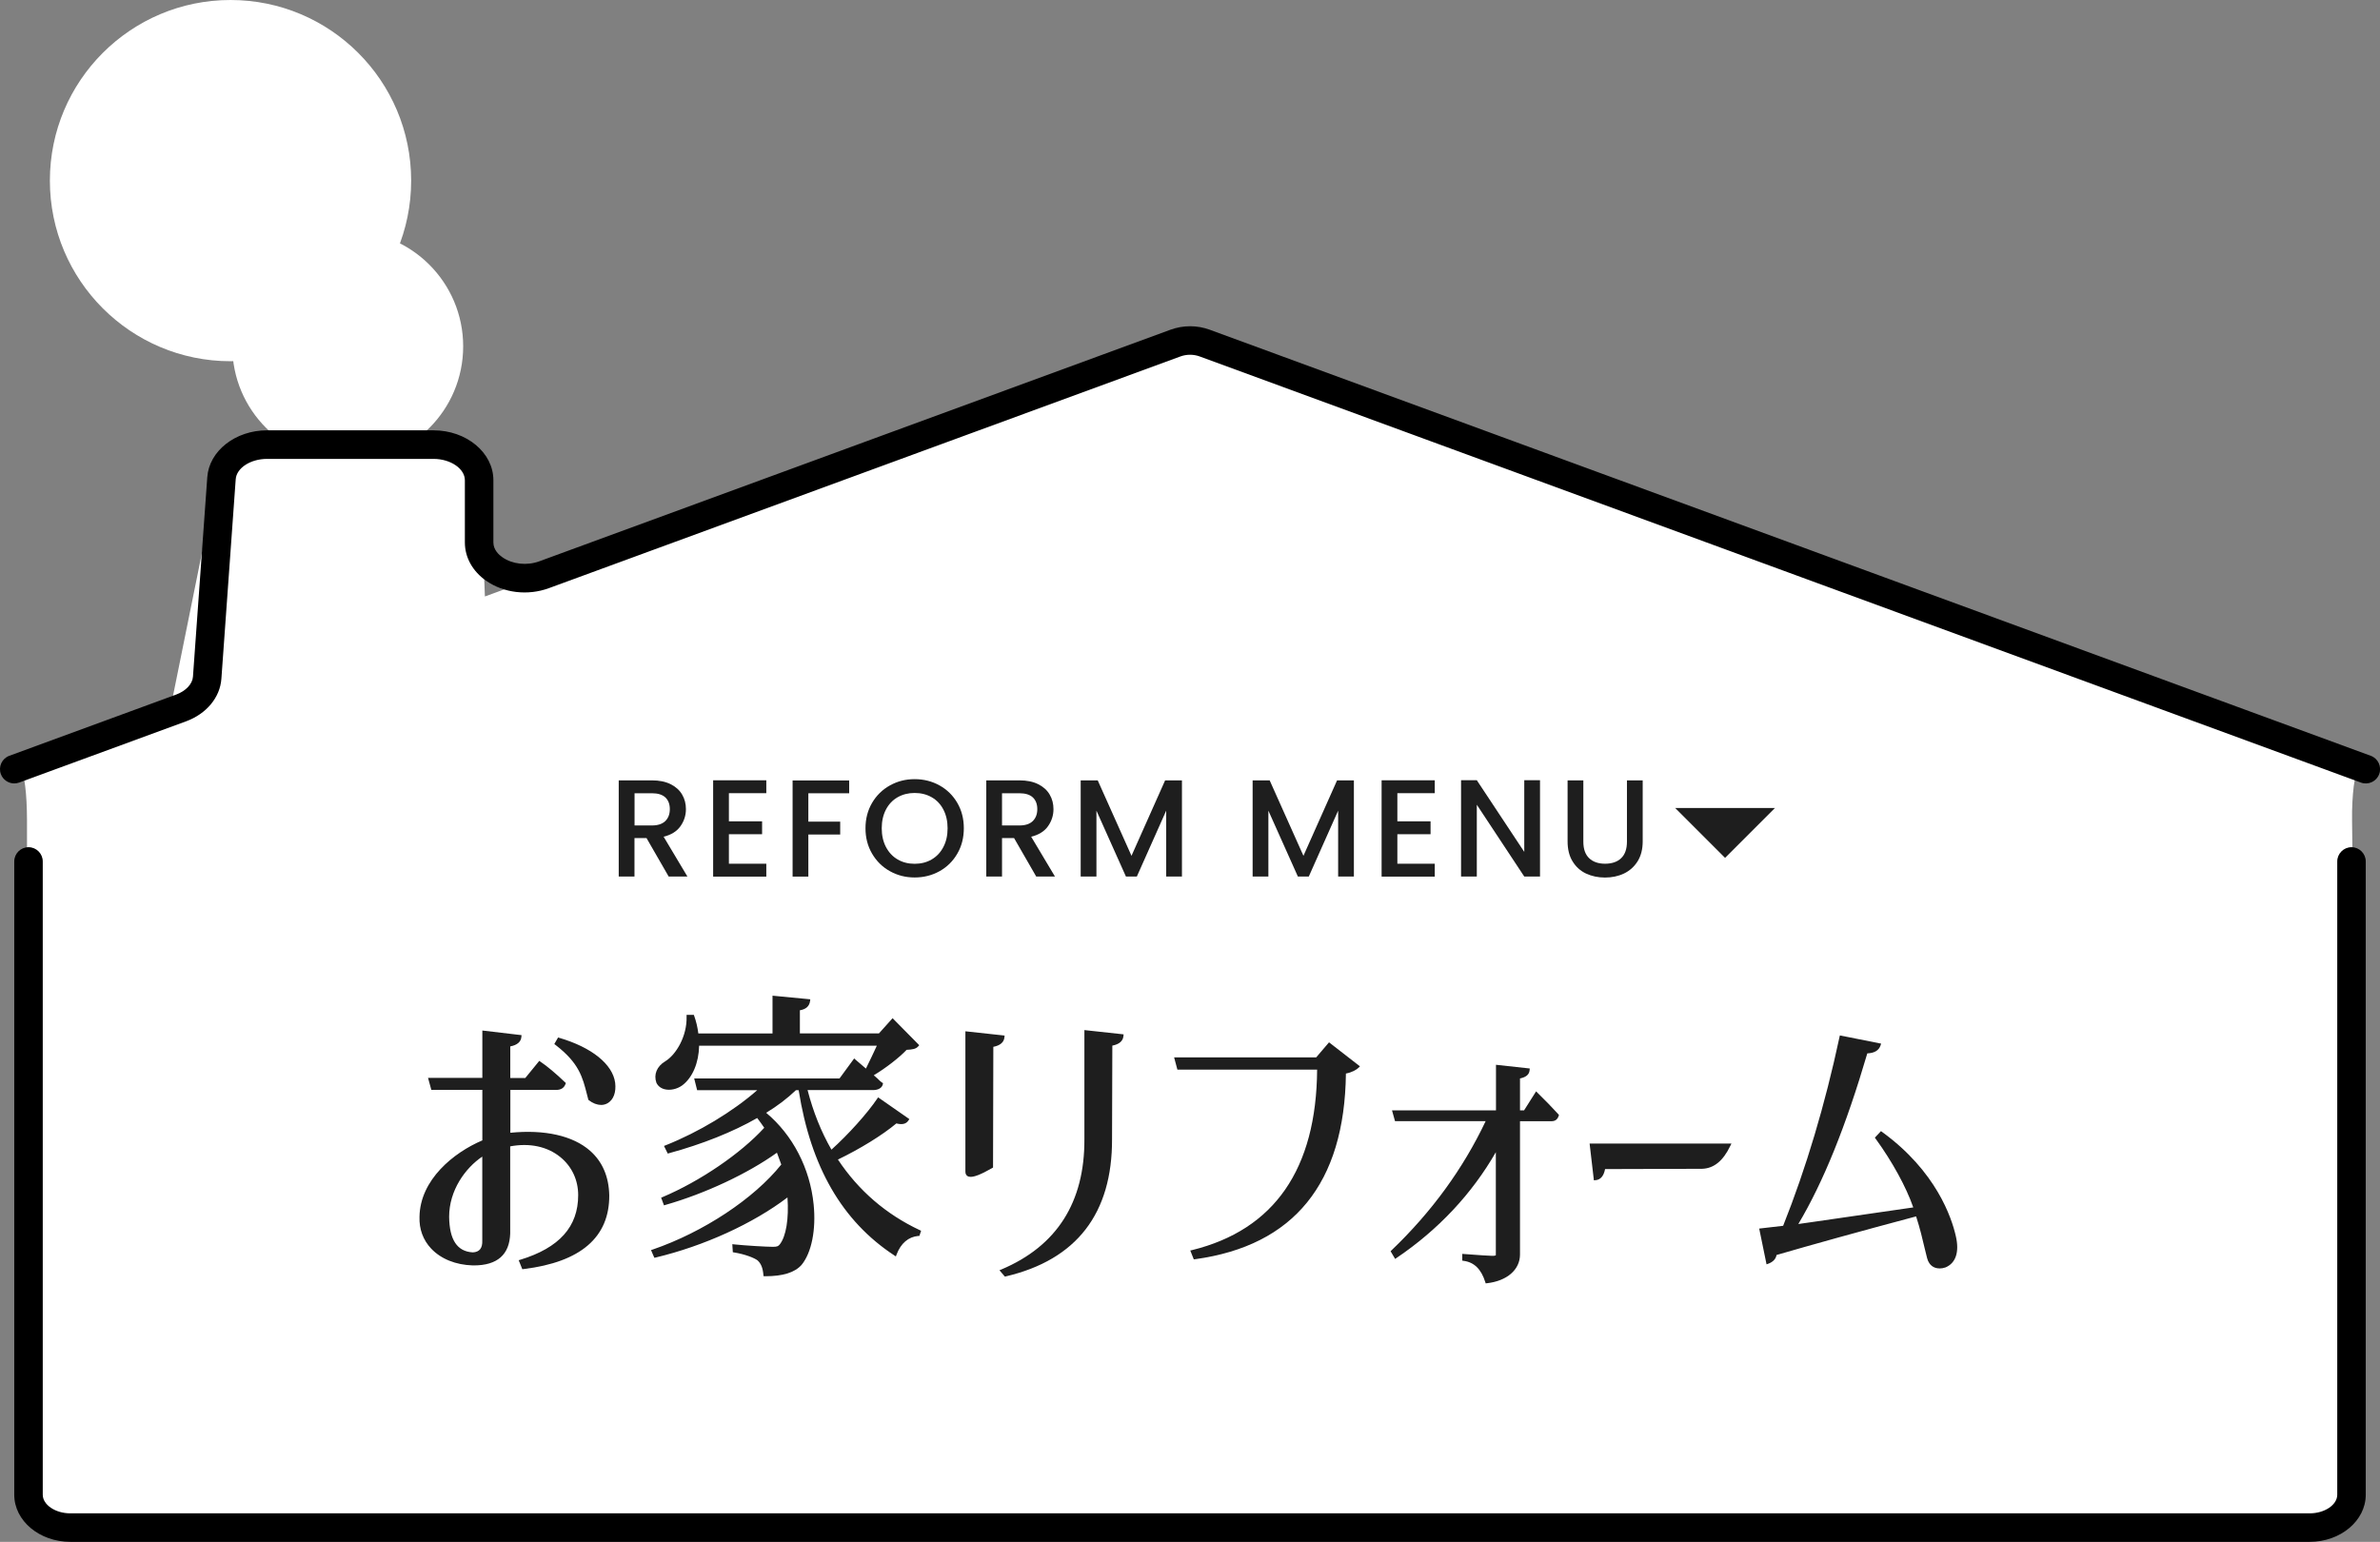 <?xml version="1.0" encoding="UTF-8"?><svg id="_レイヤー_1" xmlns="http://www.w3.org/2000/svg" width="334" height="216.41" viewBox="0 0 334 216.41"><rect x="0" y="0" width="334" height="216.41" fill="#808080" stroke="none"/><circle cx="32.35" cy="25.35" r="25.35" style="fill:#fff;"/><circle cx="48.8" cy="48.61" r="16.2" style="fill:#fff;"/><path d="M331.12,206.58l-1.04-91.39c-.01-.93,0-1.83.05-2.65.04-.82.11-1.57.19-2.21.04-.32.09-.61.14-.86.15-.77.34-1.24.54-1.29.17-.04.05-.18-.3-.39-.14-.08-.32-.18-.53-.29-.32-.16-.71-.34-1.16-.54-.61-.26-1.32-.56-2.12-.87-.4-.15-.82-.31-1.26-.47l-152.26-55.88c-1.75-.64-4.06-.96-6.37-.96s-4.62.32-6.37.96l-92.58,33.98-.64-16.8c-.09-2.49-2.21-4.52-4.7-4.52h-26.77c-2.49,0-4.93,2-5.42,4.43l-6.7,33.11-15.45,5.67c-.44.16-.86.32-1.26.47-.8.31-1.53.6-2.14.87-.31.13-.59.26-.83.37-.37.17-.67.33-.89.45-.07.04-.14.08-.19.12-.22.15-.28.24-.16.27.15.04.3.37.43.93.03.11.05.23.07.36.05.26.09.55.13.86.04.32.08.66.11,1.03.03.37.06.76.08,1.17.02.41.04.84.05,1.28s.02.9.02,1.37v92.43h0c0,1.17.3,2.27.82,3.23.21.38.46.75.73,1.08s.59.64.92.92c1.17.97,2.68,1.55,4.31,1.55h313.85c1.17,0,2.26-.3,3.22-.82.38-.21.74-.46,1.07-.73.83-.69,1.49-1.58,1.91-2.6.08-.2.16-.41.22-.62.19-.64.29-1.31.28-2.01h0s-.01-1.04-.01-1.04Z" style="fill:#fff;"/><path d="M73.1,177.03c5.53-1.69,8.27-4.77,8.27-9.28s-4.18-8.23-10-7.05v12.4c-.08,2.91-1.77,4.3-5.02,4.26-4.18-.13-7.38-2.66-7.26-6.58.08-5.19,4.85-8.94,8.82-10.59v-7.47h-7.21l-.34-1.22h7.55v-6.62l5.02.59c-.04.55-.42,1.01-1.56,1.18v4.85h2.45l1.9-2.32c1.01.68,2.36,1.86,3.42,2.87-.17.46-.51.67-1.14.67h-6.62v6.5c6.92-.76,13.71,1.22,13.88,8.52.04,5.78-3.88,9.16-11.81,10.13l-.34-.84ZM66.35,176.02c1.05-.04,1.6-.68,1.56-1.9v-12.19c-2.57,1.56-5.1,4.89-5.1,8.86.04,3.38,1.22,5.1,3.54,5.23ZM78.42,145.89c4.43,1.31,7.34,3.63,7.68,6.12.3,2.53-1.52,3.63-3.33,2.24-.72-2.74-1.01-4.94-4.68-7.76l.34-.59Z" style="fill:#1e1e1e;"/><path d="M73.29,178.12l-.5-1.24.24-.07c5.46-1.67,8.11-4.63,8.11-9.06,0-2.13-.89-4.03-2.5-5.34-1.82-1.49-4.32-2.02-7.04-1.51v12.22c-.09,2.98-1.81,4.49-5.11,4.49-.05,0-.1,0-.14,0-2.41-.07-4.49-.92-5.85-2.37-1.12-1.19-1.69-2.73-1.63-4.45.08-5.2,4.77-9.01,8.82-10.73v-7.09h-7.16l-.46-1.68h7.62v-6.65l5.5.65-.02.22c-.05.71-.58,1.17-1.56,1.36v4.43h2.11l1.96-2.4.17.12c.89.59,2.18,1.67,3.45,2.89l.11.1-.05.14c-.21.56-.64.83-1.35.83h-6.39v6.01c4.81-.48,8.77.41,11.18,2.52,1.73,1.52,2.64,3.62,2.7,6.25.04,5.89-4,9.38-12.01,10.36l-.18.02ZM73.41,177.17l.18.45c7.74-.99,11.48-4.22,11.44-9.88-.06-2.5-.91-4.49-2.54-5.92-2.35-2.06-6.29-2.9-11.08-2.38l-.25.03v-6.98h6.85c.52,0,.74-.15.87-.39-1.13-1.08-2.27-2.04-3.1-2.62l-1.83,2.24h-2.79v-5.28l.2-.03c.93-.14,1.23-.46,1.33-.76l-4.52-.53v6.6h-7.48l.21.76h7.27v7.85l-.14.06c-3.95,1.64-8.59,5.34-8.68,10.38-.05,1.6.47,3.02,1.51,4.12,1.28,1.36,3.25,2.15,5.53,2.22.05,0,.09,0,.14,0,3.05,0,4.57-1.32,4.65-4.04v-12.58s.18-.04.18-.04c2.94-.59,5.64-.04,7.61,1.57,1.69,1.38,2.66,3.46,2.66,5.7,0,4.53-2.76,7.7-8.19,9.43ZM66.35,176.25h-.01c-2.45-.13-3.72-1.97-3.76-5.46,0-4.07,2.62-7.48,5.22-9.06l.35-.21v12.6c.05,1.32-.59,2.08-1.78,2.13h-.01ZM67.68,162.34c-2.37,1.59-4.65,4.73-4.65,8.44.04,3.24,1.12,4.88,3.32,5,.93-.04,1.37-.58,1.33-1.66v-11.78ZM84.34,155.08c-.55,0-1.15-.22-1.71-.66l-.06-.05-.19-.73c-.63-2.48-1.12-4.43-4.43-6.98l-.16-.12.53-.92.17.05c4.56,1.34,7.49,3.7,7.84,6.31.16,1.33-.24,2.4-1.07,2.87-.28.16-.59.24-.92.24ZM82.97,154.11c.74.54,1.49.67,2.06.34.66-.37.97-1.27.84-2.41-.32-2.35-3.13-4.59-7.34-5.87l-.15.26c3.3,2.59,3.83,4.69,4.44,7.11l.15.58Z" style="fill:#1e1e1e;"/><path d="M125.71,157.41c-1.98,1.69-5.27,3.71-8.48,5.23,3,4.6,7.05,8.02,11.73,10.21l-.13.38c-1.48.13-2.62,1.1-3.25,2.74-7.13-4.68-11.6-12.07-13.33-23.2h-.67c-1.27,1.22-2.78,2.36-4.47,3.38,7.89,6.37,8.14,17.64,5.19,21.22-.89,1.01-2.49,1.52-4.94,1.52-.08-1.01-.38-1.69-.89-2.15-.55-.42-1.9-.93-3.42-1.18l-.04-.67c1.65.17,4.56.34,5.44.34.59,0,.89-.08,1.14-.42.97-1.22,1.39-3.97,1.1-7.17-4.81,3.75-11.86,7-18.73,8.65l-.3-.67c6.88-2.36,14.22-7.05,18.23-12.11l-.38-1.05c-.13-.34-.25-.68-.38-1.01-4.09,3-10.21,5.86-15.82,7.47l-.25-.67c5.19-2.19,11.1-6.16,14.47-9.92-.38-.59-.8-1.14-1.22-1.69-3.63,2.11-8.02,3.8-12.49,5.02l-.34-.67c5.1-2.03,10-5.11,13.37-8.19h-8.86l-.3-1.18h20.21l1.98-2.7c.38.34,1.01.89,1.69,1.43.55-1.1,1.22-2.53,1.81-3.8h-25.53c0,2.83-1.1,4.73-2.28,5.61-1.1.8-2.78.8-3.29-.3-.38-1.1.17-2.11,1.14-2.7,1.6-.97,3.21-3.63,3.12-6.5h.63c.34.93.51,1.81.59,2.62h10.84v-5.27l4.81.46c-.08.59-.42,1.01-1.43,1.14v3.67h11.43l1.81-2.03,3.42,3.46c-.3.34-.76.38-1.56.42-1.14,1.22-3.21,2.78-4.89,3.76l.72.63c.21.21.46.46.72.63-.08.42-.59.63-1.14.63h-9.49c.84,3.38,2.07,6.37,3.59,8.94,2.53-2.24,5.27-5.32,6.67-7.38l4.01,2.78c-.25.38-.68.55-1.56.3Z" style="fill:#1e1e1e;"/><path d="M107.36,179.12h-.21l-.02-.21c-.08-.93-.33-1.56-.81-2-.47-.36-1.76-.87-3.3-1.12l-.18-.03-.07-1.13.27.03c1.63.17,4.53.34,5.42.34.55,0,.76-.07.96-.33.9-1.13,1.3-3.63,1.09-6.6-4.83,3.67-11.7,6.81-18.49,8.43l-.19.04-.47-1.08.24-.08c7.12-2.45,14.19-7.12,18.04-11.93l-.61-1.66c-4.09,2.93-10.05,5.73-15.65,7.33l-.2.06-.4-1.08.2-.08c5.27-2.23,10.98-6.12,14.27-9.73-.32-.48-.66-.93-.99-1.37-3.4,1.95-7.67,3.66-12.37,4.94l-.18.05-.53-1.07.23-.09c4.65-1.85,9.41-4.72,12.86-7.74h-8.44l-.41-1.64h20.39l2.06-2.81.19.17c.22.2.79.69,1.46,1.25.48-.96,1.03-2.13,1.53-3.21h-24.94c-.05,2.42-.93,4.49-2.37,5.57-.73.53-1.7.74-2.48.54-.54-.14-.94-.46-1.15-.92-.4-1.15.07-2.29,1.23-2.99,1.54-.93,3.09-3.54,3.01-6.29v-.24s1.02,0,1.02,0l.05.15c.28.78.47,1.59.58,2.46h10.41v-5.3l5.3.51-.03.24c-.1.73-.56,1.15-1.43,1.3v3.24h11.1l1.91-2.13,3.74,3.79-.14.16c-.34.39-.85.45-1.63.49-1.06,1.12-2.94,2.57-4.61,3.57l.48.42c.21.21.46.46.69.61l.13.08-.03.15c-.1.5-.63.82-1.36.82h-9.2c.79,3.07,1.92,5.88,3.35,8.36,2.36-2.12,5.03-5.09,6.42-7.15l.13-.19,4.38,3.05-.12.19c-.33.5-.87.63-1.7.42-1.96,1.64-5.07,3.56-8.2,5.07,2.89,4.36,6.76,7.69,11.49,9.91l.18.09-.24.72h-.15c-1.39.13-2.45,1.03-3.05,2.61l-.1.27-.24-.16c-7.3-4.8-11.69-12.38-13.4-23.17h-.39c-1.18,1.13-2.58,2.2-4.17,3.17,3.73,3.12,6.15,7.79,6.66,12.86.36,3.53-.29,6.78-1.69,8.48-.95,1.08-2.62,1.6-5.11,1.6ZM103.27,175.36c1.39.25,2.74.73,3.34,1.2.54.5.84,1.16.95,2.1,2.24-.03,3.73-.5,4.56-1.44,1.32-1.61,1.93-4.73,1.58-8.14-.51-5.06-2.97-9.71-6.75-12.76l-.26-.21.28-.17c1.7-1.02,3.19-2.14,4.43-3.34l.07-.06h.96l.03.19c1.65,10.64,5.91,18.14,13,22.89.66-1.52,1.78-2.43,3.18-2.61l.02-.05c-4.8-2.29-8.72-5.72-11.64-10.21l-.14-.22.24-.11c3.23-1.53,6.46-3.52,8.43-5.2l.09-.08.12.03c.65.19.97.11,1.16-.03l-3.61-2.51c-1.48,2.14-4.21,5.15-6.57,7.23l-.21.18-.14-.24c-1.57-2.65-2.78-5.68-3.61-9l-.07-.29h9.79c.35,0,.72-.1.86-.32-.22-.17-.43-.38-.6-.55l-.95-.83.28-.16c1.73-.99,3.76-2.55,4.84-3.71l.06-.07h.09c.63-.04,1-.07,1.24-.21l-3.07-3.11-1.72,1.92h-11.77v-4.1l.2-.03c.8-.1,1.07-.38,1.18-.71l-4.3-.41v5.25h-11.28l-.02-.21c-.09-.86-.26-1.65-.52-2.41h-.24c0,2.93-1.64,5.5-3.24,6.46-.75.46-1.42,1.34-1.04,2.43.19.4.56.57.85.65.65.17,1.48-.01,2.09-.46,1.37-1.02,2.18-3.05,2.18-5.43v-.23h26.11l-.15.33c-.59,1.26-1.27,2.7-1.82,3.8l-.13.26-.22-.18c-.63-.51-1.18-.99-1.51-1.27l-1.9,2.59h-20.03l.18.72h9.27l-.44.4c-3.46,3.16-8.38,6.19-13.21,8.14l.14.28c4.67-1.29,8.9-3,12.25-4.95l.17-.1.12.16c.42.54.85,1.1,1.23,1.7l.09.15-.12.13c-3.27,3.64-9.02,7.59-14.35,9.89l.1.27c5.6-1.63,11.54-4.44,15.55-7.37l.24-.18.91,2.47-.08.1c-3.85,4.86-10.93,9.59-18.1,12.1l.12.27c6.82-1.66,13.71-4.85,18.46-8.56l.33-.26.04.42c.3,3.26-.14,6.07-1.15,7.34-.32.43-.71.51-1.32.51-.85,0-3.52-.15-5.2-.31v.22Z" style="fill:#1e1e1e;"/><path d="M135.71,145.01l5.02.55c-.04.55-.42,1.01-1.56,1.18l-.04,17c-2.28,1.31-3.42,1.56-3.42.72v-19.45ZM152.42,159.9v-15.06l5.02.55c-.04.55-.42,1.01-1.56,1.18l-.04,13.29c.04,10.38-4.89,16.75-14.72,19.07l-.46-.55c7.89-3.33,11.81-9.49,11.77-18.48Z" style="fill:#1e1e1e;"/><path d="M141.02,179.18l-.76-.89.29-.12c7.76-3.28,11.67-9.42,11.63-18.27v-15.32l5.5.6-.02.22c-.06.71-.58,1.17-1.56,1.36l-.04,13.1c.04,10.46-4.97,16.95-14.9,19.29l-.14.03ZM141.02,178.47l.17.2c9.6-2.32,14.45-8.64,14.41-18.81l.04-13.49.2-.03c.93-.14,1.23-.46,1.32-.75l-4.52-.49v14.81c.04,8.94-3.87,15.18-11.63,18.57ZM136.22,165.18c-.2,0-.33-.04-.43-.1-.14-.08-.31-.26-.31-.62v-19.71l5.5.6-.02.22c-.06.71-.58,1.17-1.56,1.36l-.04,16.94-.11.07c-1.7.98-2.55,1.24-3.02,1.24ZM135.94,145.26v19.19c0,.17.06.21.08.22.15.08.72.15,2.88-1.07l.04-17.07.2-.03c.93-.14,1.23-.46,1.32-.75l-4.52-.49Z" style="fill:#1e1e1e;"/><path d="M185.07,149.9h-19.66l-.34-1.27h19.75l1.73-2.02,3.97,3.08c-.3.3-.97.68-1.86.8-.13,15.44-7.13,24.13-20.97,26.03l-.34-.84c11.77-2.91,17.68-11.52,17.72-25.78Z" style="fill:#1e1e1e;"/><path d="M167.54,176.78l-.5-1.26.26-.06c11.54-2.85,17.44-11.37,17.54-25.33h-19.61l-.46-1.72h19.94l1.8-2.11,4.34,3.37-.18.18c-.29.29-.93.67-1.79.83-.18,15.39-7.3,24.16-21.16,26.06l-.18.02ZM167.66,175.84l.17.43c13.54-1.92,20.47-10.6,20.59-25.78v-.2s.2-.03.2-.03c.64-.09,1.19-.33,1.52-.57l-3.57-2.77-1.66,1.94h-19.55l.22.81h19.71v.23c-.04,14.22-5.98,22.95-17.64,25.94Z" style="fill:#1e1e1e;"/><path d="M205.45,176.73v-.51c2.24.17,3.5.25,3.84.25.55.04.89-.08.89-.34v-15.32c-3.42,6.2-8.19,11.39-14.3,15.53l-.42-.72c5.78-5.53,10.25-11.73,13.42-18.52h-12.91l-.3-1.05h14.51v-6.37l4.26.46c-.04.51-.38.84-1.35,1.01v4.89h.93l1.6-2.53c1.27,1.27,1.22,1.18,2.91,3-.13.38-.34.59-.8.59h-4.64v18.94c0,2.07-1.77,3.5-4.43,3.8-.59-1.9-1.65-2.91-3.21-3.12Z" style="fill:#1e1e1e;"/><path d="M208.49,180.11l-.06-.18c-.56-1.79-1.55-2.76-3.02-2.96l-.2-.03v-.95l.25.02c2.25.17,3.5.25,3.82.25.38.03.58-.03.64-.08v-14.46c-3.39,5.89-8.08,10.88-13.93,14.84l-.2.14-.64-1.08.13-.13c5.62-5.37,10.06-11.47,13.21-18.13h-12.72l-.42-1.51h14.59v-6.4l4.74.52-.02.22c-.05.62-.47.99-1.35,1.18v4.48h.57l1.69-2.67.89.89c.65.64.92.91,2.23,2.32l.09.1-.04.13c-.17.51-.49.75-1.02.75h-4.41v18.71c0,2.13-1.82,3.71-4.63,4.03l-.19.02ZM205.68,176.54c1.51.27,2.54,1.28,3.14,3.07,2.5-.33,4.04-1.68,4.04-3.55v-19.17h4.87c.28,0,.43-.08.54-.31-1.22-1.31-1.49-1.58-2.12-2.2l-.49-.48-1.52,2.4h-1.28v-5.32l.19-.03c.75-.13,1.02-.35,1.11-.59l-3.76-.41v6.34h-14.44l.17.6h13.1l-.15.33c-3.16,6.79-7.65,13-13.34,18.46l.21.35c5.95-4.07,10.67-9.22,14.03-15.31l.43-.78v16.21c0,.14-.06.26-.16.36-.23.22-.66.23-.97.21h0c-.32,0-1.47-.08-3.59-.23v.06Z" style="fill:#1e1e1e;"/><path d="M223.33,160.74h19.28c-.97,2.02-2.19,3.04-3.76,3.08l-13.8.04c-.17,1.14-.63,1.52-1.18,1.56l-.55-4.68Z" style="fill:#1e1e1e;"/><path d="M223.68,165.67l-.6-5.16h19.9l-.16.33c-1.01,2.11-2.31,3.16-3.96,3.21l-13.61.04c-.19.98-.64,1.51-1.36,1.56l-.22.02ZM223.59,160.97l.49,4.18c.29-.09.62-.39.76-1.32l.03-.2,13.99-.04c1.37-.04,2.48-.89,3.38-2.62h-18.65Z" style="fill:#1e1e1e;"/><path d="M270.67,176.52c-.38-1.43-.76-3.5-1.6-6.08-8.69,2.32-15.36,4.18-19.96,5.53,0,.63-.55,1.01-1.01,1.18l-.93-4.51,3.25-.38c3.25-8.14,5.91-17,7.97-26.66l5.32,1.05c-.17.51-.63.97-1.81.97-3,10.25-6.29,18.44-9.96,24.47,3.8-.55,9.41-1.35,16.88-2.45-.93-2.83-2.91-6.54-5.4-9.96l.59-.63c6.79,4.94,9.45,10.93,10.25,14.47.51,2.15,0,3.59-1.31,4.13-.97.34-1.98.08-2.28-1.14Z" style="fill:#1e1e1e;"/><path d="M272.18,178.03c-.32,0-.61-.07-.86-.21-.43-.24-.74-.67-.88-1.24-.11-.43-.23-.92-.36-1.46-.28-1.2-.63-2.69-1.18-4.39-7.99,2.13-14.75,4.01-19.59,5.42-.08.53-.49.98-1.15,1.22l-.25.09-1.03-5.02,3.36-.39c3.22-8.09,5.88-17,7.91-26.5l.05-.22,5.79,1.15-.08.25c-.24.71-.86,1.08-1.86,1.12-2.99,10.19-6.16,18.04-9.68,23.95l1.97-.28c3.57-.51,8.28-1.19,14.16-2.05-.98-2.84-2.94-6.42-5.28-9.64l-.11-.15.86-.92.16.12c7.6,5.52,9.76,12.05,10.34,14.61.52,2.22.01,3.79-1.44,4.4-.29.1-.58.15-.85.15ZM269.22,170.17l.07.21c.59,1.81.96,3.38,1.25,4.64.13.54.24,1.02.35,1.45h0c.11.46.33.78.65.95.35.19.83.2,1.33.03,1.21-.51,1.63-1.88,1.16-3.87-.56-2.48-2.66-8.81-10-14.22l-.32.35c2.39,3.31,4.38,6.99,5.32,9.87l.08.26-.27.04c-6,.88-10.8,1.57-14.43,2.09l-2.93.42.25-.42c3.62-5.96,6.87-13.94,9.93-24.42l.05-.17h.17c.75,0,1.24-.19,1.48-.57l-4.81-.95c-2.04,9.49-4.71,18.4-7.94,26.48l-.05.13-3.14.37.82,3.99c.27-.14.62-.42.62-.86v-.17l.17-.05c4.89-1.44,11.79-3.35,19.96-5.53l.21-.06Z" style="fill:#1e1e1e;"/><path d="M2,109.96c-.81,0-1.58-.5-1.88-1.31-.38-1.04.15-2.19,1.19-2.57l23.41-8.59c1.36-.5,2.29-1.49,2.36-2.51l2.01-28c.26-3.69,3.95-6.58,8.38-6.58h23.37c4.63,0,8.4,3.14,8.4,7v8.74c0,1.04.79,1.75,1.27,2.08,1.4.98,3.43,1.2,5.16.57l88.59-32.51c1.78-.65,3.74-.65,5.51,0l162.93,59.8c1.04.38,1.57,1.53,1.19,2.57-.38,1.04-1.53,1.57-2.57,1.19l-162.93-59.8c-.89-.33-1.87-.33-2.76,0l-88.59,32.51c-2.96,1.09-6.35.69-8.82-1.04-1.89-1.32-2.98-3.27-2.98-5.36v-8.74c0-1.63-2.01-3-4.4-3h-23.37c-2.31,0-4.28,1.28-4.39,2.86l-2.01,28c-.19,2.63-2.09,4.92-4.97,5.98l-23.41,8.59c-.23.08-.46.12-.69.12Z"/><path d="M324.13,216.41H9.87c-4.34,0-7.87-2.96-7.87-6.61v-88.89c0-1.1.9-2,2-2s2,.9,2,2v88.89c0,1.41,1.77,2.61,3.87,2.61h314.26c2.1,0,3.87-1.19,3.87-2.61v-88.89c0-1.1.9-2,2-2s2,.9,2,2v88.89c0,3.64-3.53,6.61-7.87,6.61Z"/><path d="M93.84,123.03l-3.11-5.4h-1.69v5.4h-2.21v-13.5h4.66c1.04,0,1.91.18,2.63.54.72.36,1.26.85,1.61,1.46.36.61.53,1.29.53,2.04,0,.88-.26,1.68-.77,2.4-.51.72-1.3,1.21-2.36,1.47l3.34,5.59h-2.64ZM89.04,115.86h2.45c.83,0,1.45-.21,1.88-.62.42-.42.63-.97.63-1.67s-.21-1.25-.62-1.64c-.42-.39-1.04-.59-1.88-.59h-2.45v4.53Z" style="fill:#1e1e1e;"/><path d="M102.29,111.32v3.96h4.66v1.81h-4.66v4.14h5.25v1.81h-7.46v-13.52h7.46v1.81h-5.25Z" style="fill:#1e1e1e;"/><path d="M119.17,109.53v1.81h-5.73v3.98h4.47v1.81h-4.47v5.91h-2.21v-13.5h7.95Z" style="fill:#1e1e1e;"/><path d="M124.89,122.28c-1.06-.59-1.89-1.41-2.51-2.47-.62-1.06-.92-2.24-.92-3.56s.31-2.51.92-3.55c.61-1.05,1.45-1.87,2.51-2.46,1.06-.59,2.21-.88,3.47-.88s2.43.29,3.49.88c1.06.59,1.89,1.41,2.5,2.46.61,1.05.91,2.23.91,3.55s-.3,2.51-.91,3.56c-.61,1.06-1.44,1.88-2.5,2.47-1.06.59-2.22.88-3.49.88s-2.41-.29-3.47-.88ZM130.75,120.63c.7-.41,1.25-.99,1.64-1.75.4-.76.59-1.63.59-2.63s-.2-1.87-.59-2.62-.94-1.33-1.64-1.73c-.7-.4-1.5-.6-2.39-.6s-1.69.2-2.39.6-1.25.98-1.64,1.73-.59,1.62-.59,2.62.2,1.88.59,2.63c.4.76.94,1.34,1.64,1.75.7.41,1.5.61,2.39.61s1.69-.2,2.39-.61Z" style="fill:#1e1e1e;"/><path d="M145.42,123.03l-3.11-5.4h-1.69v5.4h-2.21v-13.5h4.66c1.04,0,1.91.18,2.63.54.72.36,1.26.85,1.61,1.46.36.61.53,1.29.53,2.04,0,.88-.26,1.68-.77,2.4-.51.72-1.3,1.21-2.36,1.47l3.34,5.59h-2.64ZM140.62,115.86h2.45c.83,0,1.45-.21,1.87-.62.42-.42.63-.97.63-1.67s-.21-1.25-.62-1.64c-.41-.39-1.04-.59-1.88-.59h-2.45v4.53Z" style="fill:#1e1e1e;"/><path d="M165.87,109.53v13.5h-2.21v-9.25l-4.12,9.25h-1.53l-4.14-9.25v9.25h-2.21v-13.5h2.39l4.74,10.59,4.72-10.59h2.37Z" style="fill:#1e1e1e;"/><path d="M190,109.53v13.5h-2.21v-9.25l-4.12,9.25h-1.53l-4.14-9.25v9.25h-2.21v-13.5h2.39l4.74,10.59,4.72-10.59h2.37Z" style="fill:#1e1e1e;"/><path d="M196.1,111.32v3.96h4.66v1.81h-4.66v4.14h5.25v1.81h-7.46v-13.52h7.46v1.81h-5.25Z" style="fill:#1e1e1e;"/><path d="M216.12,123.03h-2.21l-6.66-10.08v10.08h-2.21v-13.52h2.21l6.66,10.06v-10.06h2.21v13.52Z" style="fill:#1e1e1e;"/><path d="M222.2,109.53v8.61c0,1.02.27,1.79.81,2.31.54.52,1.29.78,2.24.78s1.73-.26,2.26-.78c.54-.52.81-1.29.81-2.31v-8.61h2.21v8.57c0,1.1-.24,2.03-.72,2.8-.48.76-1.12,1.33-1.92,1.71-.8.38-1.69.56-2.66.56s-1.85-.19-2.65-.56c-.8-.38-1.43-.95-1.89-1.71-.47-.76-.7-1.7-.7-2.8v-8.57h2.21Z" style="fill:#1e1e1e;"/><polygon points="249.09 113.41 235.09 113.41 242.09 120.41 249.09 113.41" style="fill:#1e1e1e;"/></svg>